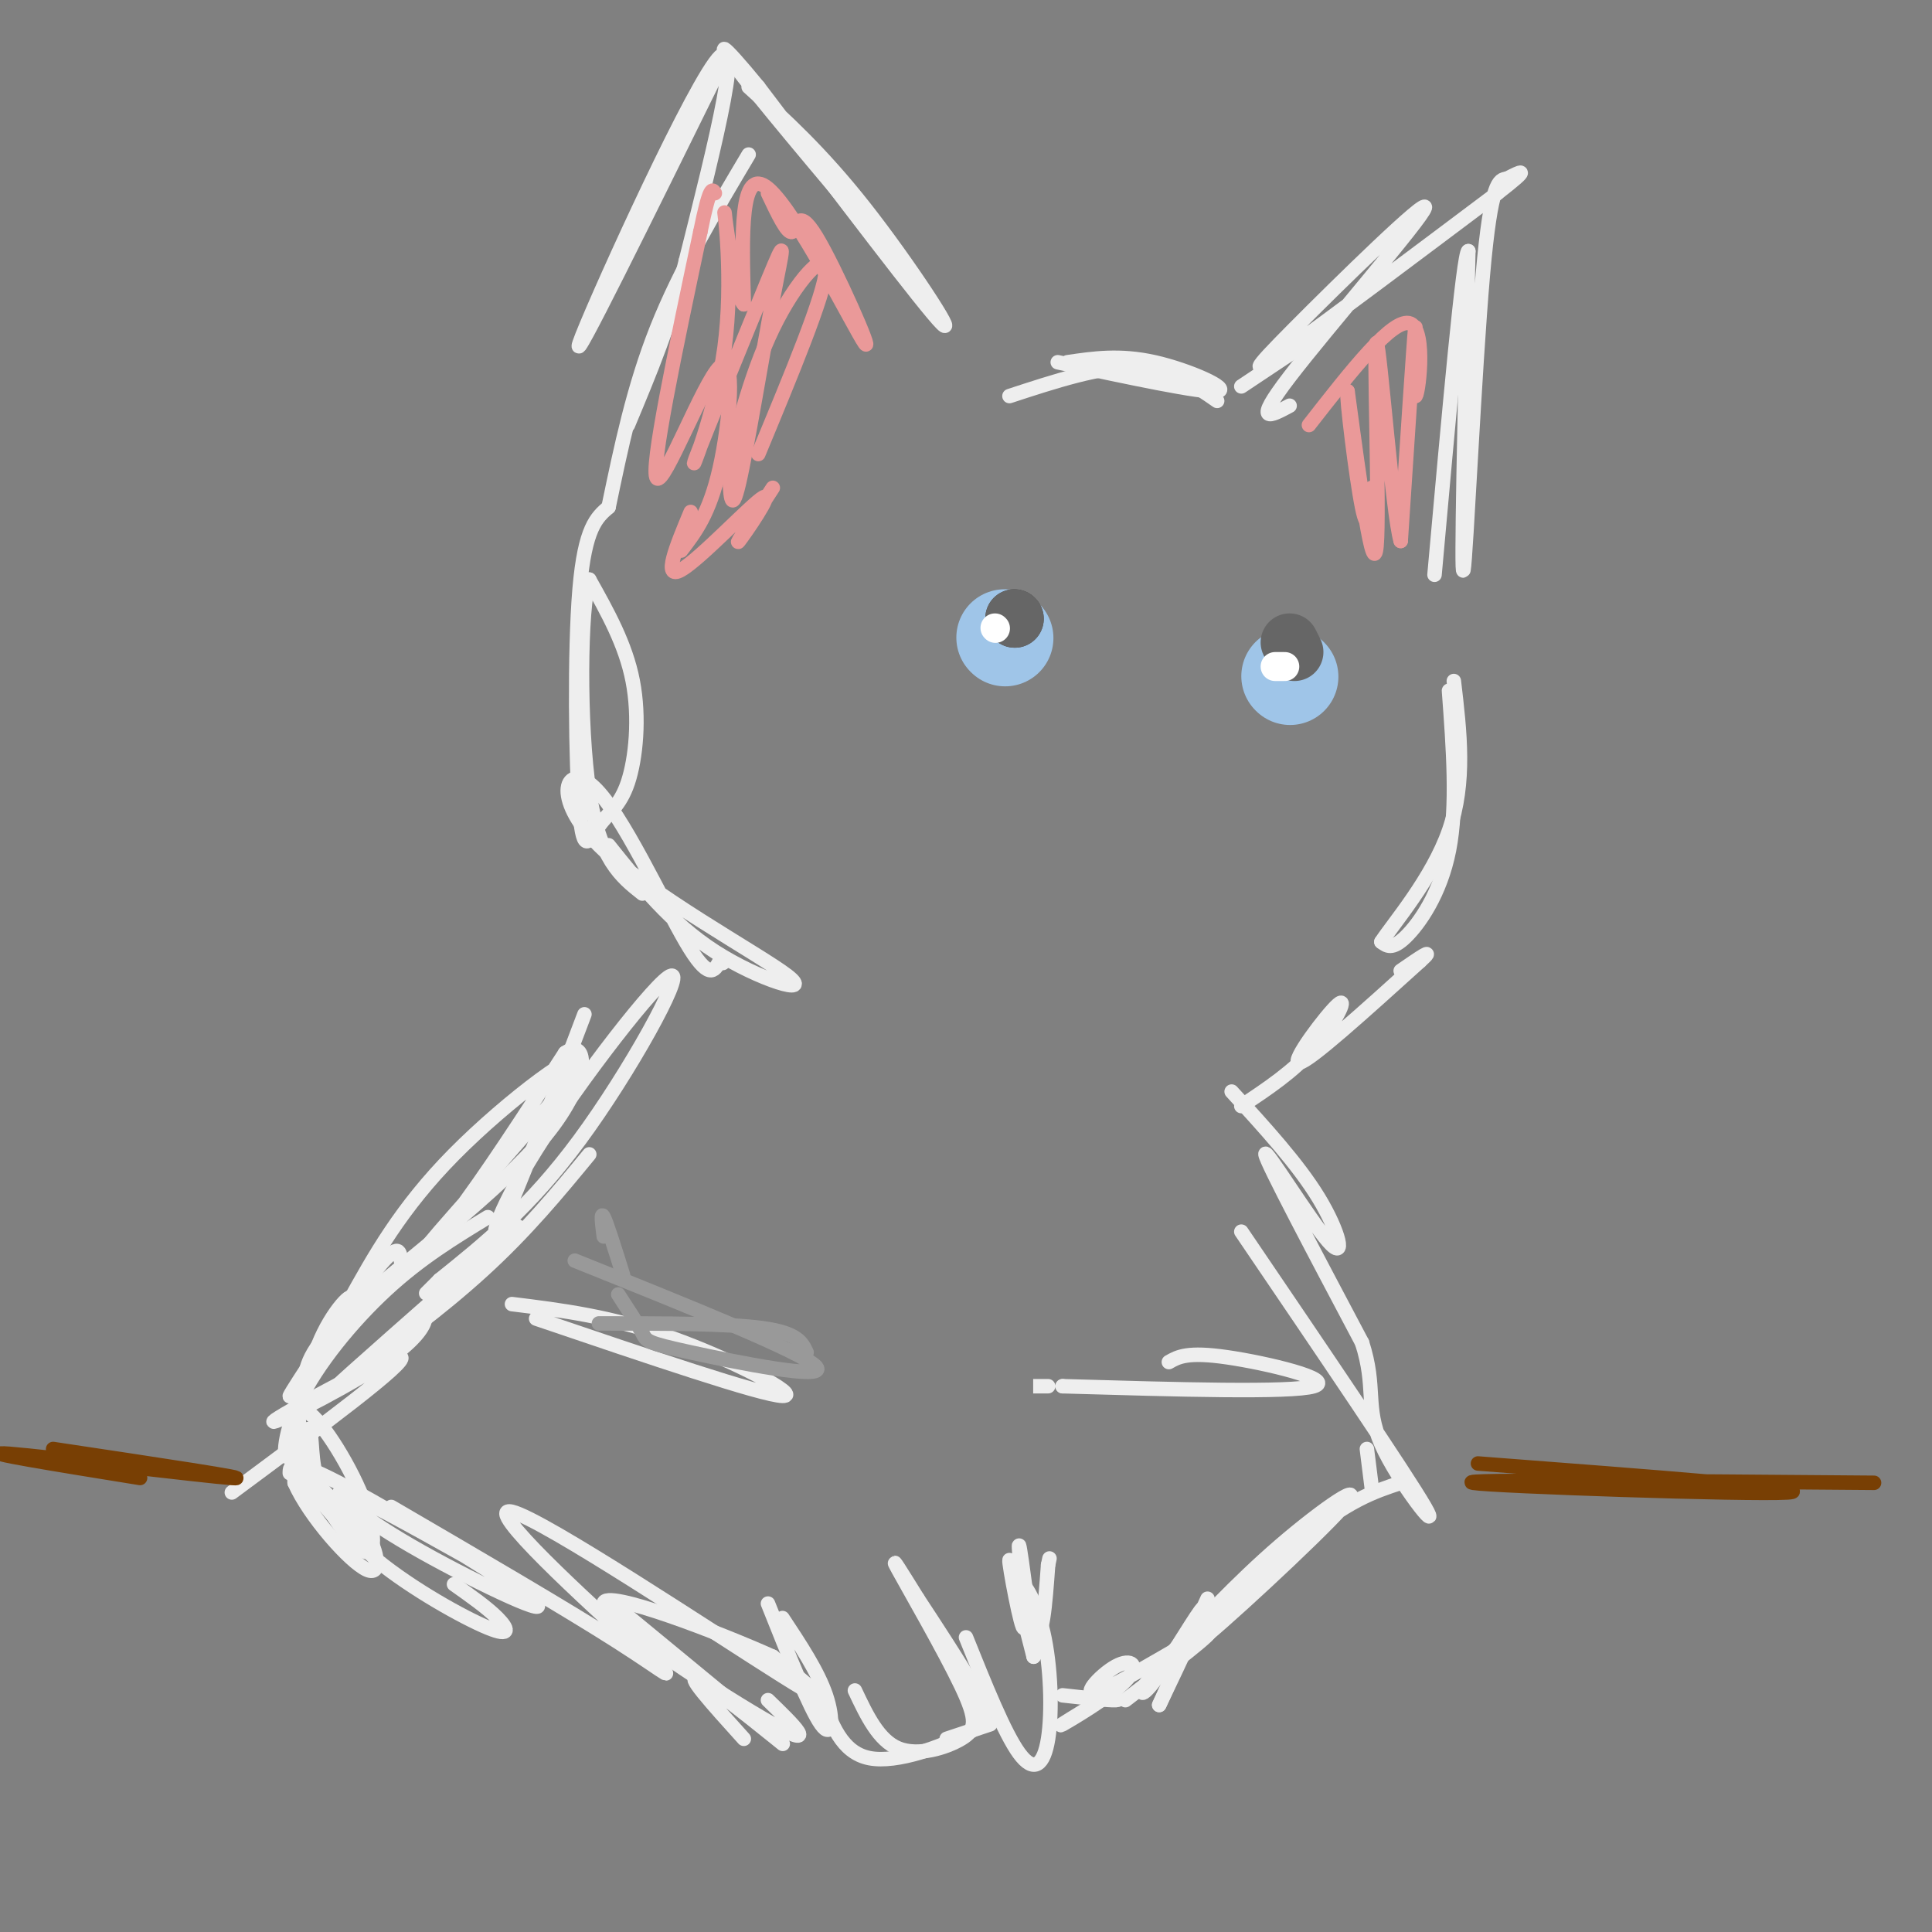<svg viewBox='0 0 400 400' version='1.1' xmlns='http://www.w3.org/2000/svg' xmlns:xlink='http://www.w3.org/1999/xlink'><rect x="0" y="0" width="400" height="400" fill="#808080" stroke="none"/><g fill='none' stroke='#eeeeee' stroke-width='3' stroke-linecap='round' stroke-linejoin='round'><path d='M126,105c2.583,-12.417 5.167,-24.833 10,-37c4.833,-12.167 11.917,-24.083 19,-36'/><path d='M149,14c-15.489,31.422 -30.978,62.844 -29,57c1.978,-5.844 21.422,-48.956 28,-58c6.578,-9.044 0.289,15.978 -6,41'/><path d='M142,54c-3.000,12.500 -7.500,23.250 -12,34'/><path d='M155,18c7.511,6.800 15.022,13.600 24,25c8.978,11.400 19.422,27.400 16,24c-3.422,-3.400 -20.711,-26.200 -38,-49'/><path d='M157,18c-8.133,-9.933 -9.467,-10.267 -3,-2c6.467,8.267 20.733,25.133 35,42'/><path d='M221,75c5.422,-0.800 10.844,-1.600 18,0c7.156,1.600 16.044,5.600 13,6c-3.044,0.400 -18.022,-2.800 -33,-6'/><path d='M267,84c-3.912,2.102 -7.825,4.204 0,-6c7.825,-10.204 27.386,-32.715 28,-35c0.614,-2.285 -17.719,15.654 -27,25c-9.281,9.346 -9.509,10.099 -1,4c8.509,-6.099 25.754,-19.049 43,-32'/><path d='M310,40c7.500,-5.833 4.750,-4.417 2,-3'/><path d='M312,37c-1.644,0.200 -3.289,0.400 -5,20c-1.711,19.600 -3.489,58.600 -4,61c-0.511,2.400 0.244,-31.800 1,-66'/><path d='M304,52c-1.000,0.167 -4.000,33.583 -7,67'/><path d='M126,105c-2.457,2.104 -4.915,4.208 -6,17c-1.085,12.792 -0.799,36.273 0,46c0.799,9.727 2.111,5.700 4,3c1.889,-2.700 4.355,-4.073 6,-9c1.645,-4.927 2.470,-13.408 1,-21c-1.470,-7.592 -5.235,-14.296 -9,-21'/><path d='M122,120c-1.889,5.578 -2.111,30.022 0,44c2.111,13.978 6.556,17.489 11,21'/><path d='M126,175c6.462,8.077 12.924,16.154 22,22c9.076,5.846 20.766,9.462 15,5c-5.766,-4.462 -28.989,-17.000 -39,-27c-10.011,-10.000 -6.811,-17.462 -1,-12c5.811,5.462 14.232,23.846 19,32c4.768,8.154 5.884,6.077 7,4'/><path d='M149,199c1.167,0.667 0.583,0.333 0,0'/><path d='M121,210c-7.024,18.557 -14.048,37.113 -17,43c-2.952,5.887 -1.833,-0.896 7,-15c8.833,-14.104 25.378,-35.528 28,-36c2.622,-0.472 -8.679,20.008 -19,34c-10.321,13.992 -19.660,21.496 -29,29'/><path d='M91,265c-4.833,4.833 -2.417,2.417 0,0'/><path d='M122,239c-6.501,7.895 -13.002,15.789 -22,24c-8.998,8.211 -20.494,16.737 -16,12c4.494,-4.737 24.979,-22.737 23,-21c-1.979,1.737 -26.423,23.211 -34,30c-7.577,6.789 1.711,-1.105 11,-9'/><path d='M84,275c2.732,-2.194 4.064,-3.179 4,-2c-0.064,1.179 -1.522,4.522 -10,10c-8.478,5.478 -23.975,13.090 -21,11c2.975,-2.090 24.421,-13.883 26,-13c1.579,0.883 -16.711,14.441 -35,28'/><path d='M255,226c6.875,7.512 13.750,15.024 18,22c4.250,6.976 5.875,13.417 2,9c-3.875,-4.417 -13.250,-19.690 -13,-18c0.250,1.690 10.125,20.345 20,39'/><path d='M282,278c3.012,9.333 0.542,13.167 4,21c3.458,7.833 12.845,19.667 9,13c-3.845,-6.667 -20.923,-31.833 -38,-57'/><path d='M257,229c5.387,-3.571 10.774,-7.143 15,-12c4.226,-4.857 7.292,-11.000 5,-9c-2.292,2.000 -9.940,12.143 -8,12c1.940,-0.143 13.470,-10.571 25,-21'/><path d='M294,199c3.500,-3.167 -0.250,-0.583 -4,2'/><path d='M300,143c0.889,11.956 1.778,23.911 0,33c-1.778,9.089 -6.222,15.311 -9,18c-2.778,2.689 -3.889,1.844 -5,1'/><path d='M286,195c2.289,-3.578 10.511,-13.022 14,-23c3.489,-9.978 2.244,-20.489 1,-31'/><path d='M209,82c9.417,-3.083 18.833,-6.167 26,-6c7.167,0.167 12.083,3.583 17,7'/><path d='M257,80c0.000,0.000 15.000,-10.000 15,-10'/><path d='M290,307c-5.525,1.821 -11.049,3.643 -21,12c-9.951,8.357 -24.327,23.250 -21,21c3.327,-2.250 24.357,-21.644 30,-28c5.643,-6.356 -4.102,0.327 -13,8c-8.898,7.673 -16.949,16.337 -25,25'/><path d='M240,345c-4.798,5.679 -4.292,7.375 -1,3c3.292,-4.375 9.369,-14.821 10,-15c0.631,-0.179 -4.185,9.911 -9,20'/><path d='M240,353c0.167,-0.333 5.083,-11.167 10,-22'/><path d='M284,308c0.000,0.000 -1.000,-8.000 -1,-8'/><path d='M242,282c1.911,-1.089 3.822,-2.178 12,-1c8.178,1.178 22.622,4.622 18,6c-4.622,1.378 -28.311,0.689 -52,0'/><path d='M220,287c-9.167,0.000 -6.083,0.000 -3,0'/><path d='M111,273c23.356,7.933 46.711,15.867 51,16c4.289,0.133 -10.489,-7.533 -23,-12c-12.511,-4.467 -22.756,-5.733 -33,-7'/><path d='M60,305c0.019,-1.705 0.038,-3.410 12,3c11.962,6.410 35.866,20.935 39,24c3.134,3.065 -14.502,-5.329 -26,-12c-11.498,-6.671 -16.856,-11.620 -14,-11c2.856,0.620 13.928,6.810 25,13'/><path d='M83,261c-0.219,-2.108 -0.437,-4.217 -6,3c-5.563,7.217 -16.470,23.759 -17,25c-0.530,1.241 9.319,-12.820 12,-18c2.681,-5.180 -1.805,-1.480 -5,5c-3.195,6.480 -5.097,15.740 -7,25'/><path d='M60,301c-1.452,2.571 -1.583,-3.500 2,-11c3.583,-7.500 10.881,-16.429 18,-23c7.119,-6.571 14.060,-10.786 21,-15'/><path d='M72,270c5.488,-9.920 10.976,-19.841 22,-31c11.024,-11.159 27.584,-23.558 26,-19c-1.584,4.558 -21.311,26.073 -29,35c-7.689,8.927 -3.340,5.265 3,-3c6.340,-8.265 14.670,-21.132 23,-34'/><path d='M117,218c4.845,-3.310 5.458,5.417 -4,17c-9.458,11.583 -28.988,26.024 -39,35c-10.012,8.976 -10.506,12.488 -11,16'/><path d='M62,287c-0.308,5.094 -0.616,10.188 2,17c2.616,6.812 8.155,15.341 11,17c2.845,1.659 2.997,-3.553 0,-11c-2.997,-7.447 -9.142,-17.128 -12,-18c-2.858,-0.872 -2.429,7.064 -2,15'/><path d='M61,307c3.007,6.851 11.523,16.480 15,18c3.477,1.520 1.915,-5.068 -1,-9c-2.915,-3.932 -7.183,-5.209 -9,-9c-1.817,-3.791 -1.181,-10.098 -2,-11c-0.819,-0.902 -3.091,3.599 -1,9c2.091,5.401 8.546,11.700 15,18'/><path d='M78,323c7.298,5.988 18.042,11.958 23,14c4.958,2.042 4.131,0.155 2,-2c-2.131,-2.155 -5.565,-4.577 -9,-7'/><path d='M81,312c18.174,10.595 36.348,21.190 47,28c10.652,6.810 13.783,9.836 4,1c-9.783,-8.836 -32.480,-29.533 -26,-28c6.480,1.533 42.137,25.295 56,34c13.863,8.705 5.931,2.352 -2,-4'/><path d='M160,343c-10.321,-4.655 -35.125,-14.292 -35,-11c0.125,3.292 25.179,19.512 35,25c9.821,5.488 4.411,0.244 -1,-5'/><path d='M128,333c16.444,13.533 32.889,27.067 34,28c1.111,0.933 -13.111,-10.733 -17,-13c-3.889,-2.267 2.556,4.867 9,12'/><path d='M162,335c3.667,5.533 7.333,11.067 9,16c1.667,4.933 1.333,9.267 -1,6c-2.333,-3.267 -6.667,-14.133 -11,-25'/><path d='M177,350c2.442,5.166 4.884,10.332 9,12c4.116,1.668 9.907,-0.161 13,-2c3.093,-1.839 3.486,-3.687 0,-11c-3.486,-7.313 -10.853,-20.089 -13,-24c-2.147,-3.911 0.927,1.045 4,6'/><path d='M190,331c3.171,4.807 9.097,13.825 12,19c2.903,5.175 2.781,6.509 -2,9c-4.781,2.491 -14.223,6.140 -20,5c-5.777,-1.140 -7.888,-7.070 -10,-13'/><path d='M200,339c3.984,9.920 7.968,19.841 11,24c3.032,4.159 5.112,2.558 6,-3c0.888,-5.558 0.585,-15.073 -1,-22c-1.585,-6.927 -4.453,-11.265 -5,-10c-0.547,1.265 1.226,8.132 3,15'/><path d='M214,343c-0.344,-4.224 -2.703,-22.284 -3,-23c-0.297,-0.716 1.467,15.911 1,17c-0.467,1.089 -3.164,-13.361 -3,-14c0.164,-0.639 3.190,12.532 5,15c1.810,2.468 2.405,-5.766 3,-14'/><path d='M217,324c0.500,-2.333 0.250,-1.167 0,0'/><path d='M205,357c0.000,0.000 -9.000,3.000 -9,3'/><path d='M233,352c9.720,-7.431 19.440,-14.862 17,-14c-2.440,0.862 -17.041,10.015 -22,12c-4.959,1.985 -0.278,-3.200 3,-5c3.278,-1.800 5.152,-0.215 2,3c-3.152,3.215 -11.329,8.062 -13,9c-1.671,0.938 3.165,-2.031 8,-5'/><path d='M228,352c2.400,-0.733 4.400,-0.067 3,0c-1.400,0.067 -6.200,-0.467 -11,-1'/></g>
<g fill='none' stroke='#783f04' stroke-width='3' stroke-linecap='round' stroke-linejoin='round'><path d='M11,300c21.333,3.200 42.667,6.400 37,6c-5.667,-0.400 -38.333,-4.400 -46,-5c-7.667,-0.600 9.667,2.200 27,5'/><path d='M306,303c36.089,2.756 72.178,5.511 64,6c-8.178,0.489 -60.622,-1.289 -65,-2c-4.378,-0.711 39.311,-0.356 83,0'/></g>
<g fill='none' stroke='#999999' stroke-width='3' stroke-linecap='round' stroke-linejoin='round'><path d='M124,274c13.417,0.000 26.833,0.000 34,1c7.167,1.000 8.083,3.000 9,5'/><path d='M119,261c23.804,9.565 47.607,19.131 50,22c2.393,2.869 -16.625,-0.958 -26,-3c-9.375,-2.042 -9.107,-2.298 -10,-4c-0.893,-1.702 -2.946,-4.851 -5,-8'/><path d='M129,264c-1.667,-5.333 -3.333,-10.667 -4,-12c-0.667,-1.333 -0.333,1.333 0,4'/></g>
<g fill='none' stroke='#ea9999' stroke-width='3' stroke-linecap='round' stroke-linejoin='round'><path d='M160,101c-4.042,6.185 -8.083,12.369 -7,11c1.083,-1.369 7.292,-10.292 5,-9c-2.292,1.292 -13.083,12.798 -17,15c-3.917,2.202 -0.958,-4.899 2,-12'/><path d='M141,114c2.940,-3.821 5.881,-7.643 8,-17c2.119,-9.357 3.417,-24.250 0,-21c-3.417,3.250 -11.548,24.643 -13,23c-1.452,-1.643 3.774,-26.321 9,-51'/><path d='M145,48c2.000,-9.833 2.500,-8.917 3,-8'/><path d='M159,40c2.002,4.228 4.003,8.456 5,8c0.997,-0.456 0.989,-5.596 5,1c4.011,6.596 12.041,24.930 10,22c-2.041,-2.930 -14.155,-27.123 -20,-32c-5.845,-4.877 -5.423,9.561 -5,24'/><path d='M154,63c-1.839,-1.762 -3.937,-18.167 -4,-19c-0.063,-0.833 1.910,13.905 0,28c-1.910,14.095 -7.702,27.548 -6,23c1.702,-4.548 10.900,-27.095 15,-37c4.100,-9.905 3.104,-7.167 1,4c-2.104,11.167 -5.315,30.762 -7,38c-1.685,7.238 -1.842,2.119 -2,-3'/><path d='M151,97c0.905,-5.857 4.167,-19.000 9,-29c4.833,-10.000 11.238,-16.857 11,-12c-0.238,4.857 -7.119,21.429 -14,38'/><path d='M271,88c8.780,-11.250 17.560,-22.500 21,-21c3.440,1.500 1.542,15.750 1,15c-0.542,-0.750 0.274,-16.500 0,-14c-0.274,2.500 -1.637,23.250 -3,44'/><path d='M290,112c-1.667,-5.345 -4.333,-40.708 -5,-41c-0.667,-0.292 0.667,34.488 0,42c-0.667,7.512 -3.333,-12.244 -6,-32'/><path d='M279,81c-0.356,0.533 1.756,17.867 3,24c1.244,6.133 1.622,1.067 2,-4'/></g>
<g fill='none' stroke='#9fc5e8' stroke-width='20' stroke-linecap='round' stroke-linejoin='round'><path d='M208,132c0.000,0.000 0.100,0.100 0.1,0.1'/><path d='M267,140c0.000,0.000 0.100,0.100 0.1,0.1'/></g>
<g fill='none' stroke='#444444' stroke-width='12' stroke-linecap='round' stroke-linejoin='round'><path d='M210,128c0.000,0.000 0.100,0.100 0.1,0.1'/></g>
<g fill='none' stroke='#666666' stroke-width='6' stroke-linecap='round' stroke-linejoin='round'><path d='M266,132c0.000,0.000 0.100,0.100 0.1,0.1'/></g>
<g fill='none' stroke='#666666' stroke-width='12' stroke-linecap='round' stroke-linejoin='round'><path d='M268,135c0.000,0.000 -1.000,-2.000 -1,-2'/><path d='M210,128c0.000,0.000 0.100,0.100 0.1,0.1'/></g>
<g fill='none' stroke='#ffffff' stroke-width='6' stroke-linecap='round' stroke-linejoin='round'><path d='M206,130c0.000,0.000 0.100,0.100 0.1,0.1'/><path d='M266,138c0.000,0.000 -2.000,0.000 -2,0'/></g>
</svg>